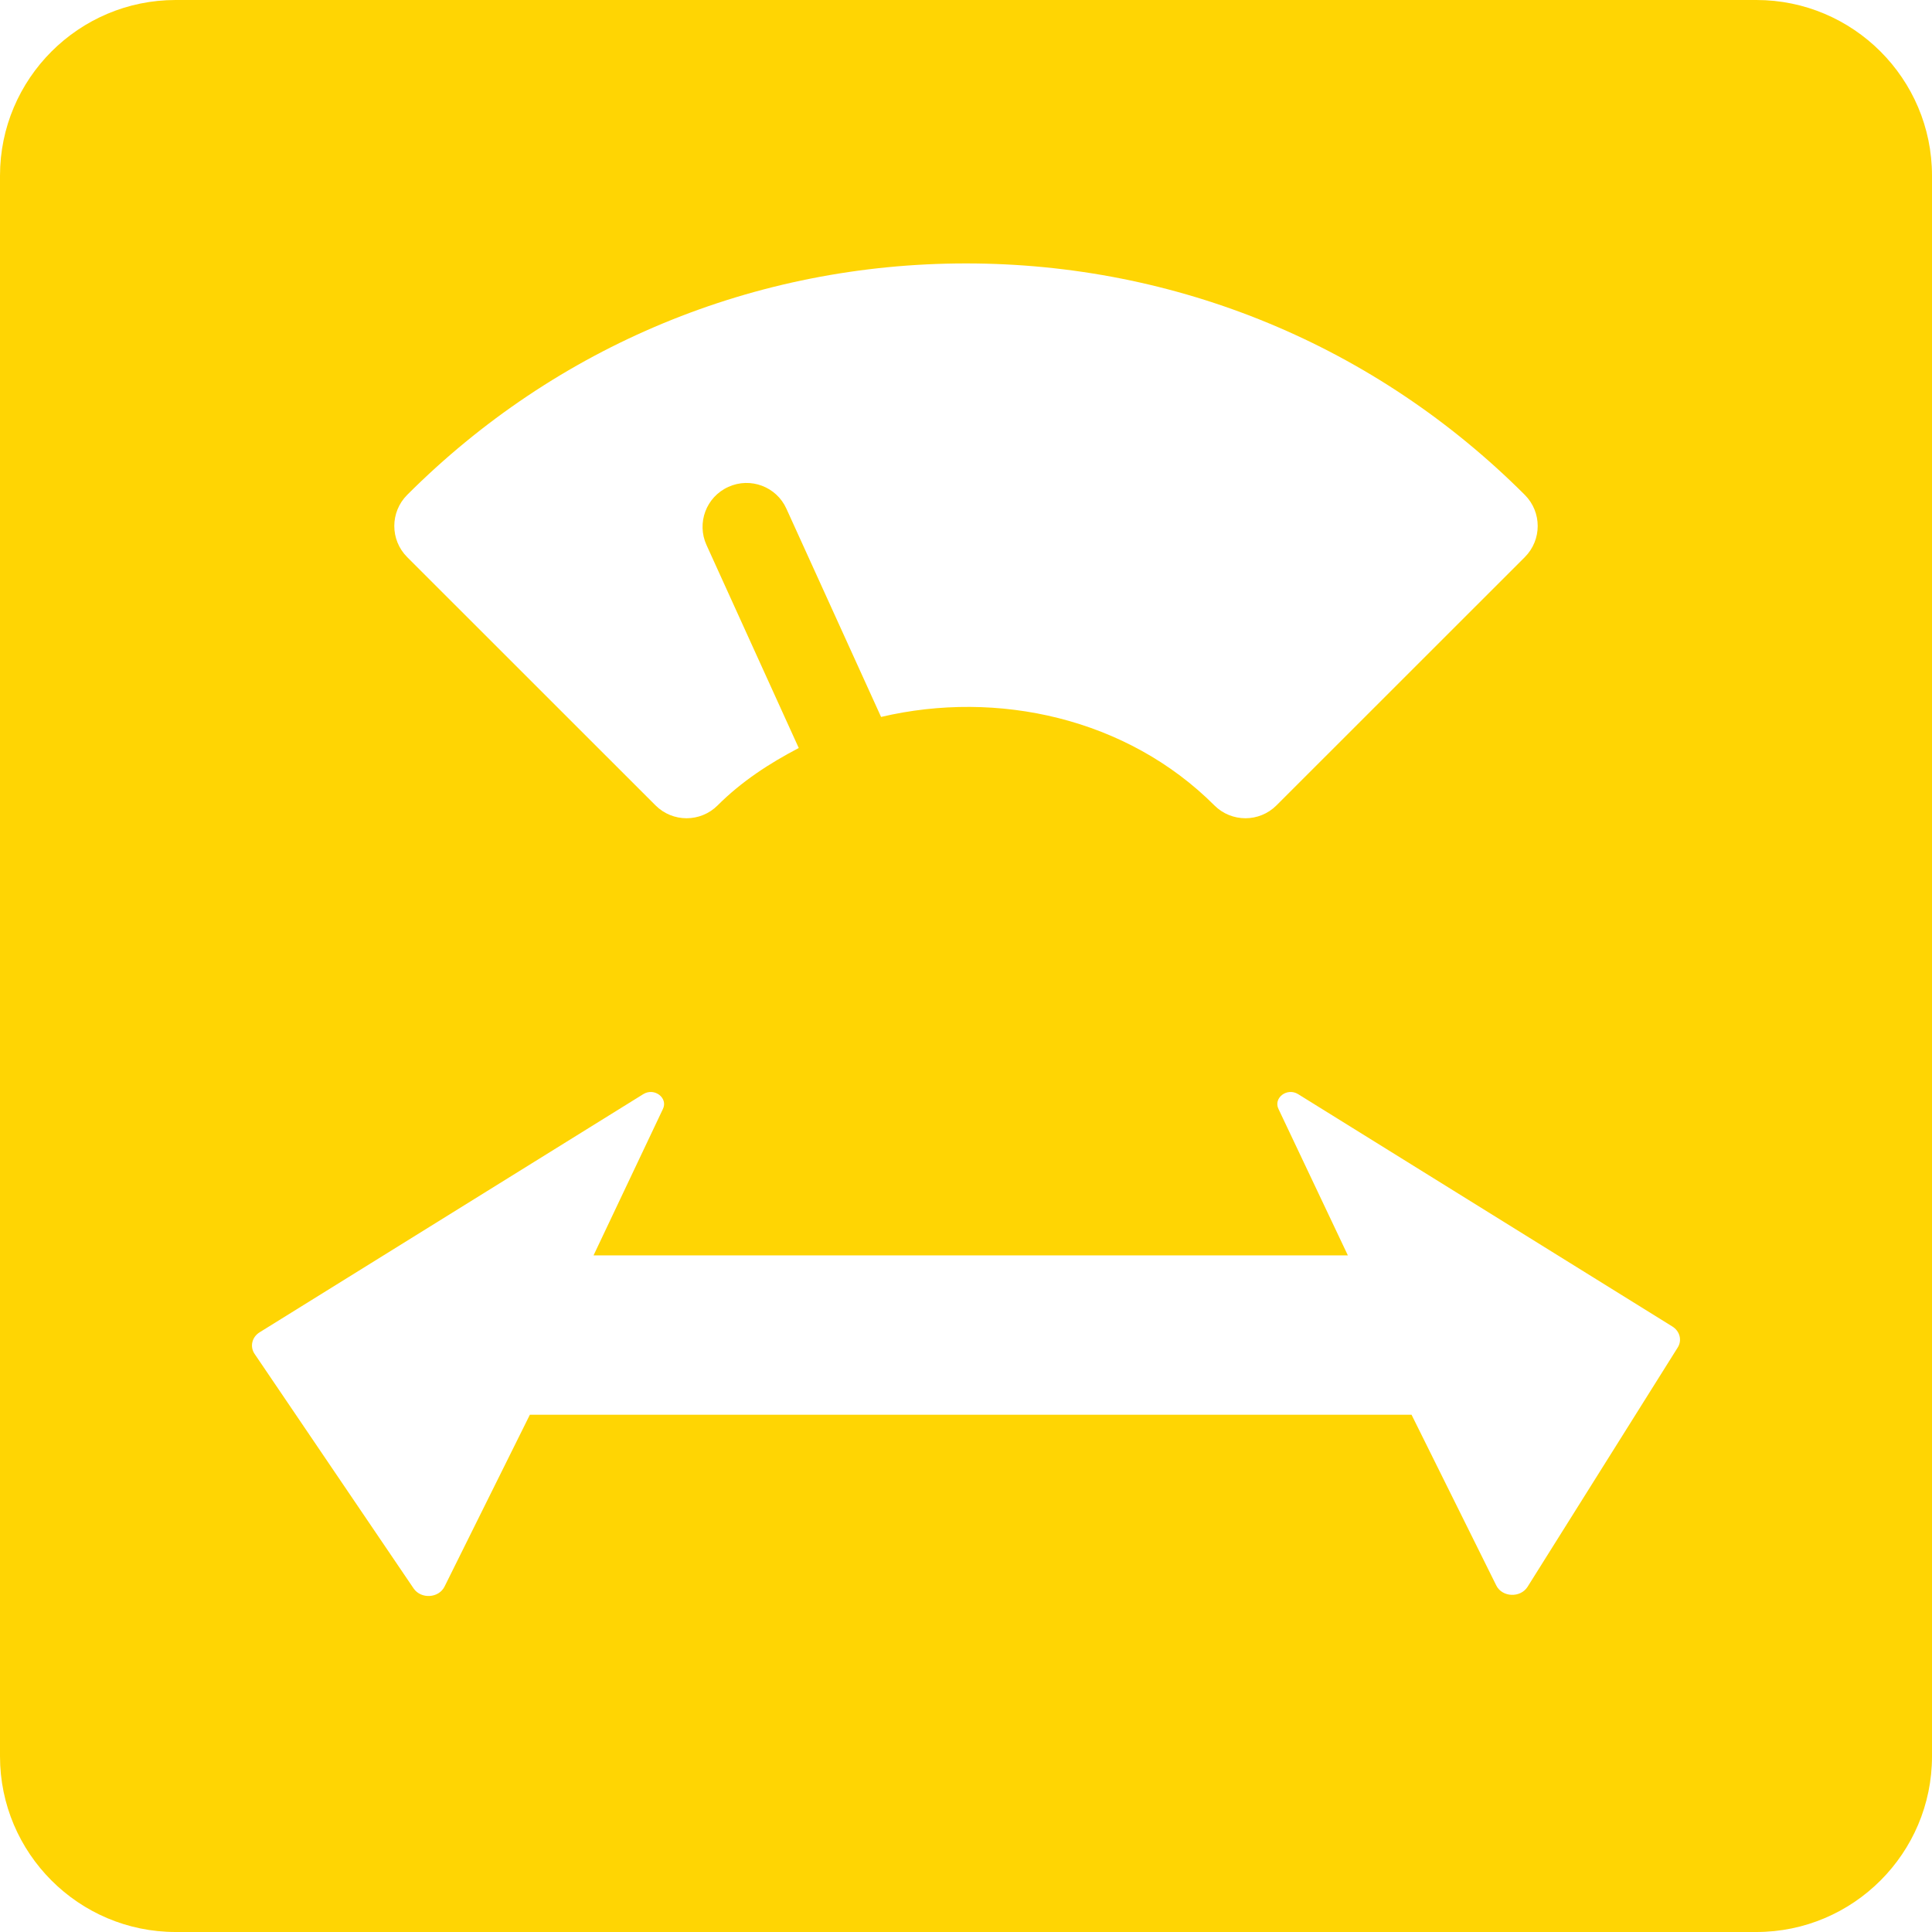 <?xml version="1.0" encoding="UTF-8"?> <svg xmlns="http://www.w3.org/2000/svg" width="23" height="23" viewBox="0 0 23 23" fill="none"><path fill-rule="evenodd" clip-rule="evenodd" d="M2.091 0H20.909C22.062 0 23 0.938 23 2.091V20.909C23 22.062 22.062 23 20.909 23H2.091C0.938 23 0 22.062 0 20.909V2.091C0 0.938 0.938 0 2.091 0ZM15.196 9.588L18.153 6.632C18.357 6.427 18.357 6.097 18.153 5.892C16.376 4.115 14.013 3.136 11.5 3.136C8.987 3.136 6.624 4.115 4.847 5.892C4.643 6.097 4.643 6.427 4.847 6.632L7.804 9.588C8.008 9.792 8.339 9.792 8.543 9.588C8.828 9.303 9.16 9.087 9.509 8.905L8.411 6.489C8.291 6.226 8.407 5.916 8.67 5.797C8.934 5.676 9.244 5.794 9.362 6.056L10.489 8.535C11.876 8.208 13.419 8.55 14.457 9.588C14.559 9.69 14.693 9.741 14.827 9.741C14.96 9.741 15.094 9.69 15.196 9.588ZM15.453 13.025L19.908 15.791C19.999 15.847 20.027 15.957 19.972 16.043L18.185 18.891C18.1 19.025 17.883 19.016 17.813 18.875L16.804 16.842H6.308L5.292 18.888C5.223 19.027 5.012 19.039 4.924 18.91L3.031 16.118C2.972 16.031 2.999 15.917 3.092 15.86L7.659 13.025C7.791 12.944 7.957 13.072 7.891 13.204L7.066 14.945H16.046L15.221 13.204C15.155 13.072 15.321 12.944 15.453 13.025Z" fill="#FFD503"></path></svg> 